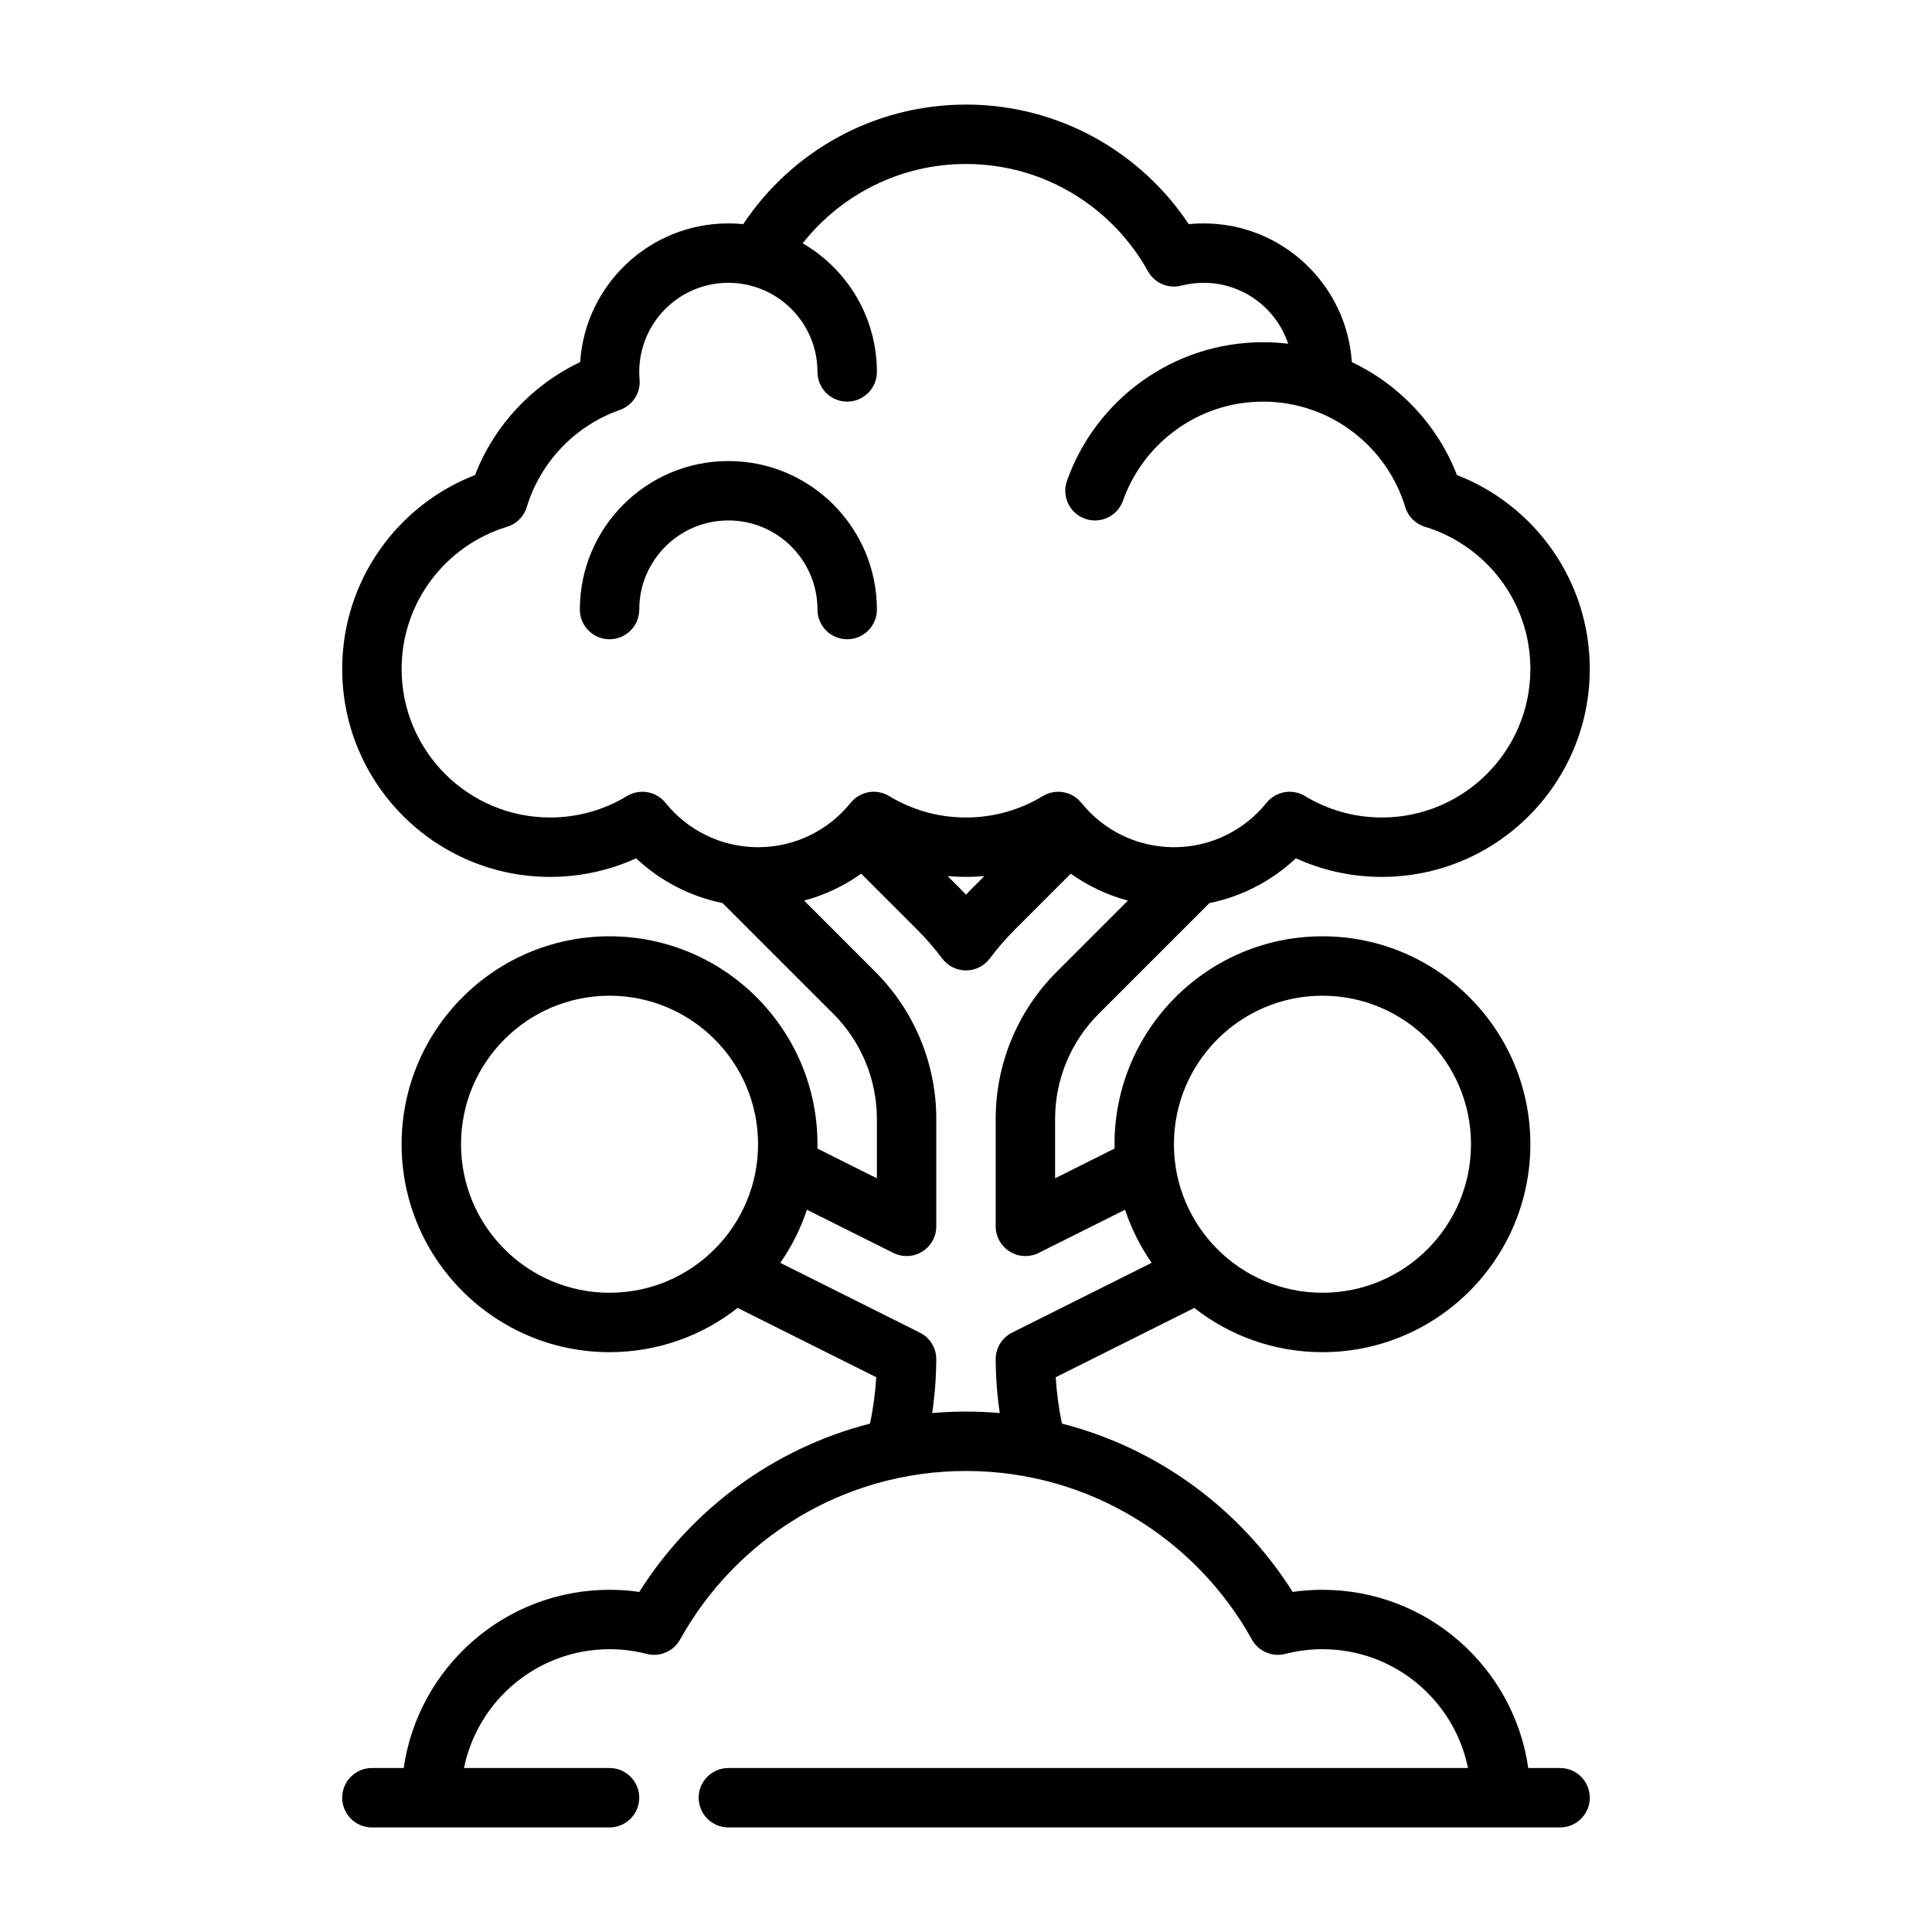 <?xml version="1.0" encoding="UTF-8"?>
<!-- Uploaded to: ICON Repo, www.svgrepo.com, Generator: ICON Repo Mixer Tools -->
<svg fill="#000000" width="800px" height="800px" version="1.1" viewBox="144 144 512 512" xmlns="http://www.w3.org/2000/svg">
 <g fill-rule="evenodd">
  <path d="m313.41 305.54c0-13.035 10.578-23.617 23.617-23.617 13.035 0 23.613 10.582 23.613 23.617 0 4.344 3.527 7.871 7.875 7.871 4.344 0 7.871-3.527 7.871-7.871 0-21.727-17.633-39.359-39.359-39.359-21.727 0-39.359 17.633-39.359 39.359 0 4.344 3.523 7.871 7.871 7.871 4.344 0 7.871-3.527 7.871-7.871z"/>
  <path d="m335.48 383.32 29.379 29.371c7.375 7.383 11.523 17.391 11.523 27.828v15.738l-15.762-7.883c0.016-0.375 0.016-0.754 0.016-1.141 0-30.41-24.691-55.105-55.102-55.105s-55.105 24.695-55.105 55.105c0 30.41 24.695 55.105 55.105 55.105 12.809 0 24.598-4.379 33.957-11.723l36.727 18.367c-0.254 4.141-0.805 8.242-1.648 12.285-25.629 6.566-47.395 22.816-61.156 44.613-2.574-0.379-5.203-0.566-7.879-0.566-27.742 0-50.719 20.535-54.547 47.23h-8.43c-4.348 0-7.871 3.527-7.871 7.871 0 4.348 3.523 7.875 7.871 7.875h62.977c4.344 0 7.871-3.527 7.871-7.875 0-4.344-3.527-7.871-7.871-7.871h-38.574c3.652-17.957 19.547-31.488 38.574-31.488 3.398 0 6.699 0.434 9.848 1.246 3.465 0.887 7.109-0.672 8.848-3.805 14.777-26.629 43.18-44.672 75.77-44.672s60.992 18.043 75.766 44.672c1.742 3.133 5.387 4.691 8.848 3.805 3.152-0.812 6.449-1.246 9.848-1.246 19.027 0 34.922 13.531 38.574 31.488h-196.01c-4.348 0-7.875 3.527-7.875 7.871 0 4.348 3.527 7.875 7.875 7.875h220.41c4.348 0 7.875-3.527 7.875-7.875 0-4.344-3.527-7.871-7.875-7.871h-8.43c-3.824-26.695-26.805-47.23-54.547-47.23-2.676 0-5.305 0.188-7.879 0.559-13.766-21.797-35.535-38.047-61.156-44.605-0.844-4.043-1.395-8.145-1.645-12.285 0 0 25.867-12.941 36.723-18.367 9.359 7.344 21.152 11.723 33.957 11.723 30.41 0 55.105-24.695 55.105-55.105 0-30.41-24.695-55.105-55.105-55.105-30.406 0-55.102 24.695-55.102 55.105 0 0.387 0 0.766 0.016 1.141l-15.762 7.883v-15.738c0-10.438 4.148-20.445 11.535-27.828l29.371-29.371c8.75-1.777 16.633-5.973 22.906-11.863 6.941 3.164 14.656 4.93 22.781 4.93 30.41 0 55.105-24.695 55.105-55.105 0-23.395-14.613-43.406-35.207-51.395-5.106-13.18-15.152-23.918-27.855-29.922-1.34-20.516-18.422-36.762-39.273-36.762-1.332 0-2.648 0.062-3.945 0.195-12.691-19.09-34.402-31.684-59.031-31.684-24.633 0-46.344 12.594-59.035 31.684-1.297-0.133-2.613-0.195-3.941-0.195-20.855 0-37.938 16.246-39.273 36.762-12.707 6.012-22.75 16.742-27.867 29.93-20.586 7.981-35.195 27.992-35.195 51.387 0 30.41 24.691 55.105 55.102 55.105 8.125 0 15.84-1.766 22.789-4.93 6.269 5.891 14.148 10.086 22.902 11.863zm36.754-7.785c-4.519 3.219-9.637 5.66-15.137 7.133l18.891 18.895c10.328 10.328 16.137 24.348 16.137 38.957v28.473c0 2.731-1.406 5.258-3.731 6.699-2.32 1.434-5.219 1.559-7.66 0.34l-22.891-11.438c-1.676 5.051-4.07 9.785-7.055 14.074l36.984 18.492c2.684 1.336 4.367 4.086 4.352 7.082-0.031 4.773-0.391 9.527-1.078 14.227 2.945-0.254 5.938-0.387 8.953-0.387 3.012 0 5.996 0.133 8.949 0.387-0.691-4.699-1.055-9.453-1.078-14.227-0.016-2.996 1.668-5.746 4.352-7.082l36.984-18.5c-2.984-4.281-5.379-9.016-7.055-14.066l-22.883 11.438c-2.441 1.219-5.344 1.094-7.66-0.348-2.32-1.434-3.738-3.969-3.738-6.691v-28.473c0-14.609 5.809-28.629 16.145-38.957l18.895-18.895c-5.512-1.473-10.621-3.914-15.148-7.133l-14.883 14.887c-2.387 2.387-4.582 4.93-6.582 7.598-1.488 1.977-3.82 3.148-6.297 3.148-2.481 0-4.812-1.172-6.301-3.148-1.996-2.668-4.195-5.211-6.578-7.598zm122.23 32.34c21.73 0 39.363 17.633 39.363 39.359 0 21.727-17.633 39.359-39.363 39.359-21.727 0-39.359-17.633-39.359-39.359 0-21.727 17.633-39.359 39.359-39.359zm-188.93 0c21.727 0 39.359 17.633 39.359 39.359 0 21.727-17.633 39.359-39.359 39.359-21.727 0-39.359-17.633-39.359-39.359 0-21.727 17.633-39.359 39.359-39.359zm99.328-31.703c-1.598 0.145-3.227 0.215-4.863 0.215-1.641 0-3.262-0.07-4.867-0.215l3.117 3.121c0.59 0.59 1.176 1.195 1.75 1.801 0.574-0.605 1.156-1.211 1.746-1.801zm80.516-141.08c-3.125-9.375-11.98-16.145-22.402-16.145-2.039 0-4.023 0.262-5.906 0.75-3.473 0.887-7.109-0.672-8.848-3.805-9.406-16.949-27.488-28.434-48.223-28.434-17.547 0-33.191 8.227-43.289 21.02 11.762 6.816 19.672 19.531 19.672 34.086 0 4.344-3.527 7.871-7.871 7.871-4.348 0-7.875-3.527-7.875-7.871 0-11.762-8.609-21.523-19.867-23.316-1.219-0.199-2.473-0.301-3.746-0.301h-0.152c-12.965 0.078-23.465 10.637-23.465 23.617 0 0.668 0.031 1.336 0.086 2 0.301 3.574-1.855 6.894-5.242 8.082-11.777 4.133-21.004 13.715-24.648 25.719-0.762 2.512-2.731 4.481-5.242 5.242-16.16 4.906-27.93 19.926-27.93 37.676 0 21.727 17.633 39.359 39.359 39.359 7.449 0 14.422-2.07 20.359-5.676 3.375-2.047 7.738-1.281 10.215 1.797 5.773 7.164 14.621 11.754 24.531 11.754 9.91 0 18.758-4.59 24.527-11.754 2.481-3.078 6.844-3.844 10.219-1.797 5.938 3.606 12.91 5.676 20.359 5.676 7.445 0 14.422-2.07 20.355-5.676 3.379-2.047 7.738-1.281 10.219 1.797 5.769 7.164 14.617 11.754 24.527 11.754 9.91 0 18.762-4.59 24.531-11.754 2.481-3.078 6.84-3.844 10.219-1.797 5.934 3.606 12.91 5.676 20.355 5.676 21.727 0 39.359-17.633 39.359-39.359 0-17.75-11.77-32.77-27.93-37.676-2.512-0.762-4.481-2.731-5.242-5.242-3.644-12.004-12.871-21.586-24.648-25.719l-0.016-0.008c-4.078-1.43-8.453-2.203-13.012-2.203-17.121 0-31.707 10.957-37.117 26.246-1.449 4.094-5.949 6.242-10.051 4.793-4.094-1.449-6.242-5.949-4.797-10.051 7.574-21.391 27.996-36.73 51.965-36.73 2.25 0 4.481 0.133 6.66 0.398z"/>
 </g>
</svg>